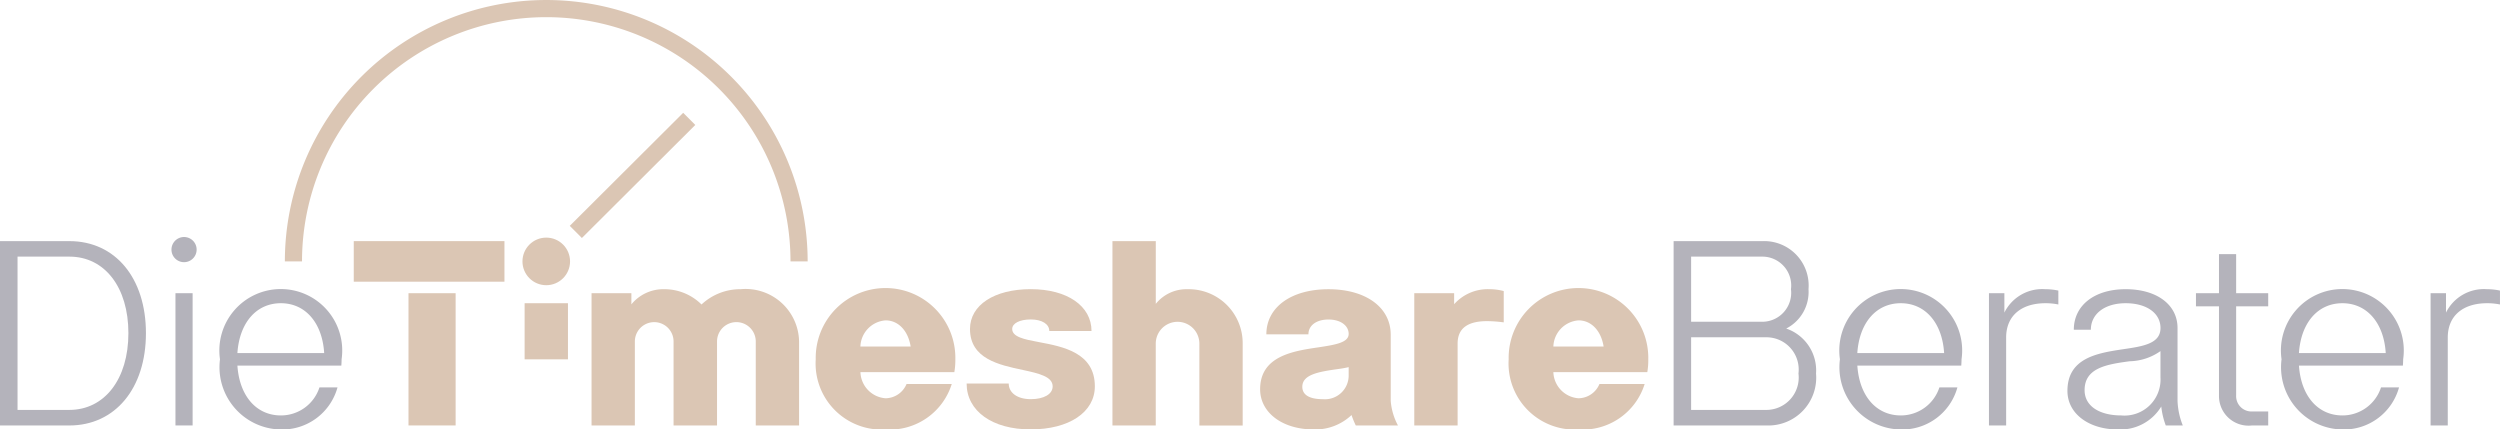 <svg xmlns="http://www.w3.org/2000/svg" viewBox="0 0 84.676 14.546"><defs><style>.bfa5d60a-bbe9-4377-9737-a857263e0563{fill:#dbc6b4;}.a51215c1-a1aa-4440-8925-00b144c6668b{fill:#b4b3bb;}.a393d5de-1ec4-4f8d-ac99-1590fb214896{fill:none;stroke:#dbc6b4;stroke-miterlimit:10;stroke-width:0.581px;}</style></defs><title>LogoGold</title><g id="b250f8a3-2e55-4248-8831-12b50ddf9bcf" data-name="Ebene 2"><g id="ebb2196f-6696-41ac-997a-ab1cbc96097c" data-name="Ebene 1"><circle class="bfa5d60a-bbe9-4377-9737-a857263e0563" cx="18.502" cy="8.854" r="0.806"/><path class="a51215c1-a1aa-4440-8925-00b144c6668b" d="M0,8.167H2.351c1.552,0,2.592,1.247,2.592,3.118,0,1.87-1.044,3.126-2.597,3.126H0ZM2.346,13.884c1.196,0,2.003-1.043,2.003-2.6,0-1.553-.802-2.592-1.998-2.592H.594V13.884Z"/><path class="a51215c1-a1aa-4440-8925-00b144c6668b" d="M5.808,8.455a.426.426,0,1,1,.424.425A.425.425,0,0,1,5.808,8.455Z"/><rect class="a51215c1-a1aa-4440-8925-00b144c6668b" x="5.943" y="9.931" width="0.581" height="4.479"/><path class="a51215c1-a1aa-4440-8925-00b144c6668b" d="M7.451,12.17a2.081,2.081,0,1,1,4.119,0c0,.072-.004.145-.009.213H8.041c.068,1.022.637,1.688,1.472,1.688a1.371,1.371,0,0,0,1.307-.949h.611a1.94,1.94,0,0,1-1.918,1.425A2.11,2.11,0,0,1,7.451,12.17Zm3.529-.212C10.917,10.936,10.345,10.27,9.513,10.27c-.835,0-1.403.666-1.472,1.688Z"/><polygon class="bfa5d60a-bbe9-4377-9737-a857263e0563" points="13.766 9.541 11.982 9.541 11.982 8.167 17.086 8.167 17.086 9.541 15.302 9.541 13.766 9.541"/><rect class="bfa5d60a-bbe9-4377-9737-a857263e0563" x="13.836" y="9.931" width="1.596" height="4.479"/><rect class="bfa5d60a-bbe9-4377-9737-a857263e0563" x="17.769" y="10.27" width="1.468" height="1.901"/><path class="bfa5d60a-bbe9-4377-9737-a857263e0563" d="M20.036,9.931h1.349v.378a1.398,1.398,0,0,1,1.107-.514,1.788,1.788,0,0,1,1.269.518,1.918,1.918,0,0,1,1.327-.518A1.811,1.811,0,0,1,27.065,11.564v2.847H25.598V11.564a.656.656,0,1,0-1.312.005v2.842H22.814V11.564a.655.655,0,1,0-1.311.005v2.842H20.036Z"/><path class="bfa5d60a-bbe9-4377-9737-a857263e0563" d="M27.629,12.17a2.365,2.365,0,1,1,4.729,0,2.43,2.43,0,0,1-.034.434H29.143a.92.92,0,0,0,.853.886.783.783,0,0,0,.709-.483h1.531a2.2,2.2,0,0,1-2.24,1.54A2.239,2.239,0,0,1,27.629,12.17Zm3.215-.433c-.085-.538-.42-.886-.849-.886a.92.92,0,0,0-.853.886Z"/><path class="bfa5d60a-bbe9-4377-9737-a857263e0563" d="M32.74,12.99H34.166c0,.318.297.53.746.53.445,0,.742-.17.742-.433,0-.331-.462-.438-1.009-.556-.802-.17-1.791-.378-1.791-1.388,0-.81.823-1.349,2.058-1.349,1.239,0,2.058.572,2.058,1.417H35.54c0-.233-.246-.391-.628-.391-.377,0-.628.132-.628.322,0,.268.403.353.904.445.814.153,1.895.356,1.895,1.498,0,.878-.874,1.459-2.172,1.459C33.61,14.546,32.74,13.922,32.74,12.99Z"/><path class="bfa5d60a-bbe9-4377-9737-a857263e0563" d="M37.679,8.167h1.468v2.125a1.33,1.33,0,0,1,1.069-.496,1.828,1.828,0,0,1,1.874,1.846v2.77H40.623V11.641a.738.738,0,1,0-1.477-.005v2.774H37.679Z"/><path class="bfa5d60a-bbe9-4377-9737-a857263e0563" d="M42.681,13.185c0-1.12,1.106-1.294,1.977-1.421.56-.085,1.022-.157,1.022-.454,0-.28-.271-.488-.684-.488-.407,0-.679.199-.679.501h-1.425c0-.916.84-1.527,2.104-1.527,1.272,0,2.108.619,2.108,1.54v2.239a2.099,2.099,0,0,0,.246.836H45.921a2.922,2.922,0,0,1-.144-.353,1.79,1.79,0,0,1-1.273.488C43.414,14.546,42.681,13.961,42.681,13.185Zm2.999-.479v-.271c-.123.029-.255.051-.378.067-.636.09-1.192.183-1.192.599,0,.267.229.42.7.42A.804.804,0,0,0,45.68,12.706Z"/><path class="bfa5d60a-bbe9-4377-9737-a857263e0563" d="M50.372,10.877c-.586,0-1.002.19-1.002.759v2.774H47.902V9.931H49.252v.373a1.525,1.525,0,0,1,1.188-.509,1.905,1.905,0,0,1,.492.063v1.061A4.427,4.427,0,0,0,50.372,10.877Z"/><path class="bfa5d60a-bbe9-4377-9737-a857263e0563" d="M51.099,12.17a2.365,2.365,0,1,1,4.729,0,2.43,2.43,0,0,1-.033.434H52.613a.92.92,0,0,0,.853.886.782.782,0,0,0,.708-.483h1.531a2.199,2.199,0,0,1-2.239,1.54A2.24,2.24,0,0,1,51.099,12.17Zm3.216-.433c-.085-.538-.42-.886-.849-.886a.92.92,0,0,0-.853.886Z"/><path class="a51215c1-a1aa-4440-8925-00b144c6668b" d="M56.686,8.167h3.021a1.505,1.505,0,0,1,1.548,1.629,1.392,1.392,0,0,1-.755,1.332,1.497,1.497,0,0,1,1.01,1.522,1.622,1.622,0,0,1-1.667,1.761H56.686Zm3.021,2.731a.981.981,0,0,0,.954-1.103.978.978,0,0,0-.954-1.103H57.279V10.898Zm.136,2.986A1.098,1.098,0,0,0,60.915,12.65a1.093,1.093,0,0,0-1.073-1.226H57.279v2.46Z"/><path class="a51215c1-a1aa-4440-8925-00b144c6668b" d="M62.319,12.17a2.081,2.081,0,1,1,4.119,0c0,.072-.005.145-.009.213H62.909c.067,1.022.636,1.688,1.472,1.688a1.373,1.373,0,0,0,1.307-.949h.61a1.939,1.939,0,0,1-1.917,1.425A2.109,2.109,0,0,1,62.319,12.17Zm3.529-.212c-.063-1.022-.637-1.688-1.468-1.688-.836,0-1.404.666-1.472,1.688Z"/><path class="a51215c1-a1aa-4440-8925-00b144c6668b" d="M69.281,10.27c-.802,0-1.332.412-1.332,1.163v2.978h-.582V9.931h.522v.657a1.43,1.43,0,0,1,1.383-.793,2.132,2.132,0,0,1,.445.047v.471A2.142,2.142,0,0,0,69.281,10.27Z"/><path class="a51215c1-a1aa-4440-8925-00b144c6668b" d="M70.025,13.24c0-1.12,1.018-1.281,1.888-1.412.67-.098,1.264-.187,1.264-.717,0-.505-.471-.841-1.18-.841-.708,0-1.179.361-1.179.899h-.577c0-.827.7-1.374,1.756-1.374,1.057,0,1.757.526,1.757,1.315v2.464a2.469,2.469,0,0,0,.178.836h-.577a2.627,2.627,0,0,1-.152-.641,1.619,1.619,0,0,1-1.477.776C70.771,14.546,70.025,14.025,70.025,13.24Zm3.151-.441v-.907a1.879,1.879,0,0,1-1.044.344c-.771.105-1.526.221-1.526.979,0,.547.513.856,1.242.856A1.22,1.22,0,0,0,73.177,12.798Z"/><path class="a51215c1-a1aa-4440-8925-00b144c6668b" d="M75.158,13.414V10.376h-.78V9.931h.78V8.608h.581V9.931H76.825v.445H75.739v3.017a.52.52,0,0,0,.556.543h.53v.475h-.556A1,1,0,0,1,75.158,13.414Z"/><path class="a51215c1-a1aa-4440-8925-00b144c6668b" d="M77.277,12.17a2.081,2.081,0,1,1,4.119,0c0,.072-.005.145-.009.213H77.867c.067,1.022.636,1.688,1.472,1.688a1.373,1.373,0,0,0,1.307-.949h.61a1.939,1.939,0,0,1-1.917,1.425A2.109,2.109,0,0,1,77.277,12.17Zm3.529-.212c-.063-1.022-.637-1.688-1.468-1.688-.836,0-1.404.666-1.472,1.688Z"/><path class="a51215c1-a1aa-4440-8925-00b144c6668b" d="M84.239,10.27c-.802,0-1.332.412-1.332,1.163v2.978h-.582V9.931h.522v.657a1.43,1.43,0,0,1,1.383-.793,2.132,2.132,0,0,1,.445.047v.471A2.142,2.142,0,0,0,84.239,10.27Z"/><path class="a393d5de-1ec4-4f8d-ac99-1590fb214896" d="M9.939,8.854a8.563,8.563,0,0,1,17.126,0"/><rect class="bfa5d60a-bbe9-4377-9737-a857263e0563" x="18.712" y="5.651" width="5.424" height="0.581" transform="translate(2.056 16.857) rotate(-44.906)"/></g></g></svg>
